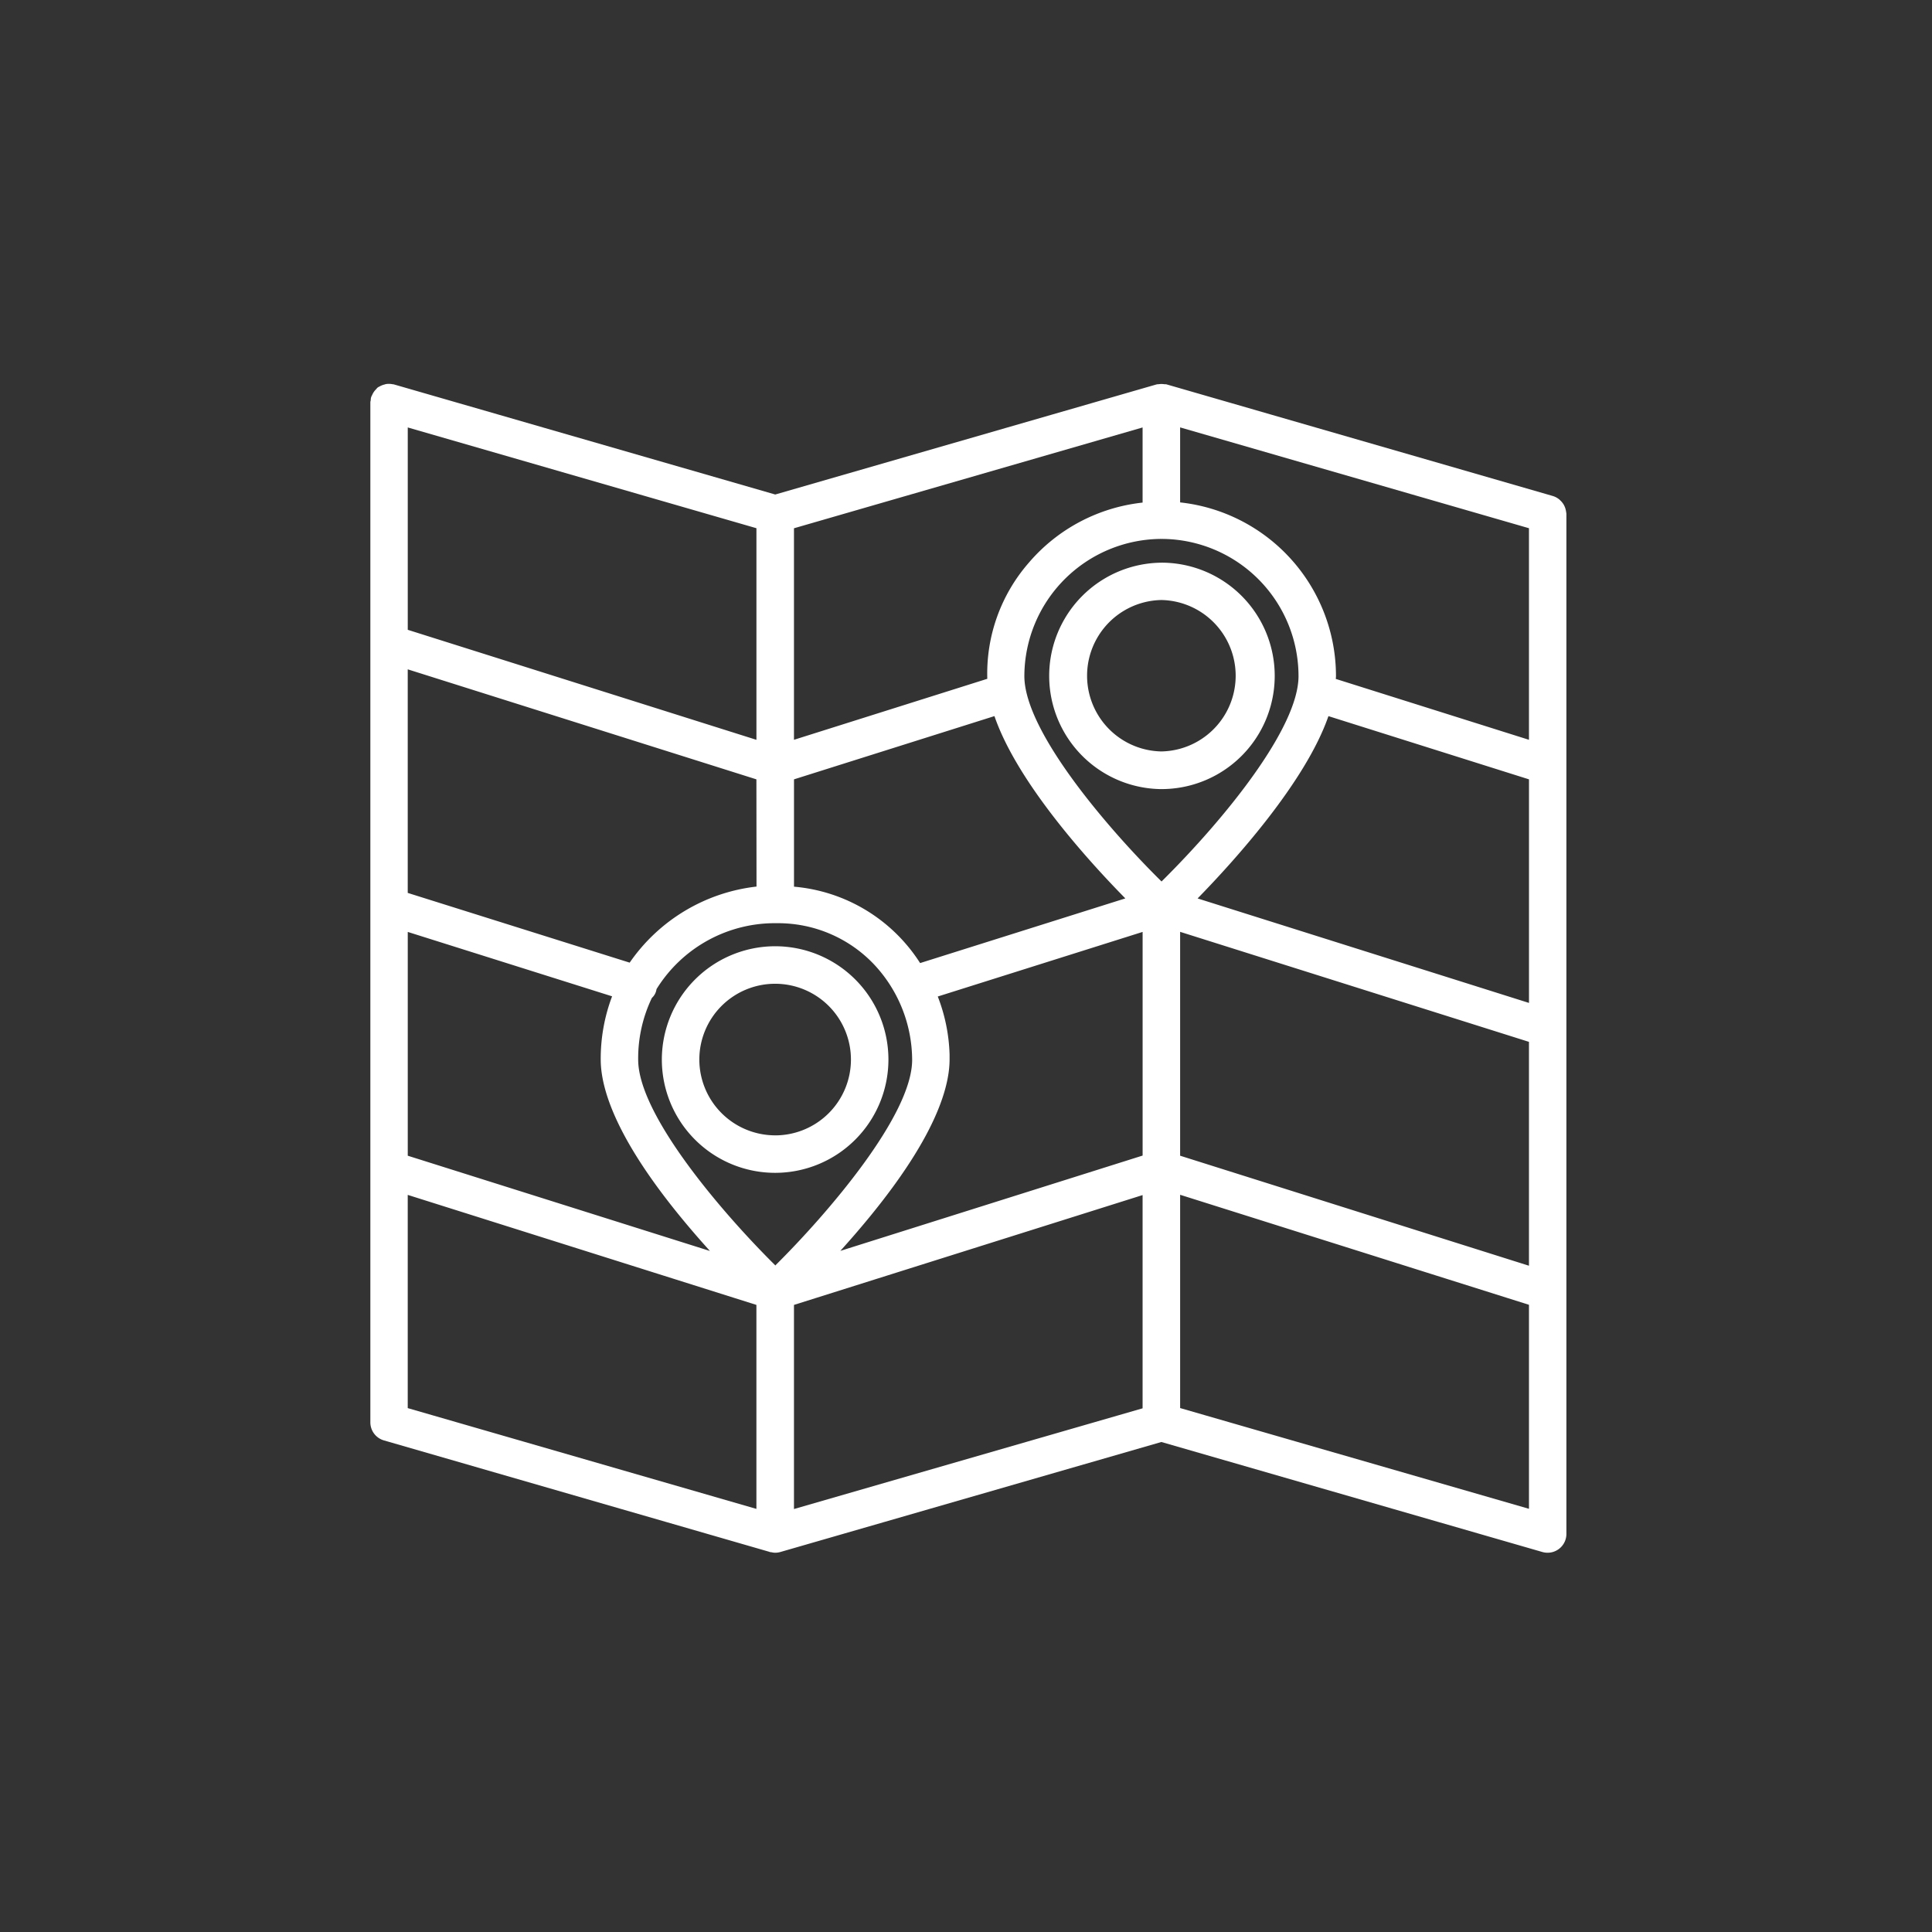 <svg id="PosizioneStrategica" xmlns="http://www.w3.org/2000/svg" width="72" height="72" viewBox="0 0 72 72">
  <rect x="0" y="0" width="72" height="72" fill="#333333" stroke="none"/>
  <rect id="Rettangolo_33" data-name="Rettangolo 33" width="72" height="72" transform="translate(0 0)" fill="none"/>
  <g id="noun-location-1856026" transform="translate(13.797 14.305)">
    <path id="Tracciato_139" data-name="Tracciato 139" d="M392.815,96.559h-.008a4.038,4.038,0,0,0,.005,8.077h0a4.039,4.039,0,0,0,0-8.077ZM389.81,100.6a3.014,3.014,0,0,1,3-3.006h0a3,3,0,1,1-3,3.006Z" transform="translate(-363.326 -89.715)" fill="#fff"/>
    <path id="Tracciato_139_-_Contorno" data-name="Tracciato 139 - Contorno" d="M392.846,96.409a4.219,4.219,0,0,1,0,8.438H392.8a4.219,4.219,0,0,1,.033-8.437Zm.038,8.077a3.858,3.858,0,0,0-.038-7.716h-.007a3.858,3.858,0,0,0,0,7.716Zm-.043-7.042h.023a3.182,3.182,0,0,1-.023,6.365h0a3.182,3.182,0,0,1-.179-6.359v-.006Zm0,6a2.822,2.822,0,0,0,0-5.643h0a2.822,2.822,0,0,0,0,5.643Z" transform="translate(-363.357 -89.745)" fill="#fff"/>
    <path id="Tracciato_140" data-name="Tracciato 140" d="M215.995,272.11a4.042,4.042,0,1,0,4.042,4.042A4.047,4.047,0,0,0,215.995,272.11Zm0,7.047A3.006,3.006,0,1,1,219,276.152,3.009,3.009,0,0,1,215.995,279.157Z" transform="translate(-200.904 -250.971)" fill="#fff"/>
    <path id="Tracciato_140_-_Contorno" data-name="Tracciato 140 - Contorno" d="M216.025,271.96a4.222,4.222,0,1,1-4.222,4.222A4.227,4.227,0,0,1,216.025,271.96Zm0,8.084a3.861,3.861,0,1,0-3.861-3.861A3.866,3.866,0,0,0,216.025,280.044Zm0-7.047a3.186,3.186,0,1,1-3.186,3.186A3.19,3.19,0,0,1,216.025,273Zm0,6.011a2.825,2.825,0,1,0-2.825-2.825A2.828,2.828,0,0,0,216.025,279.007Z" transform="translate(-200.935 -251.001)" fill="#fff"/>
    <path id="Tracciato_141" data-name="Tracciato 141" d="M122.7,19.4a.273.273,0,0,0-.006-.037.411.411,0,0,0-.01-.059.5.5,0,0,0-.04-.124.409.409,0,0,0-.025-.047.529.529,0,0,0-.093-.111c-.01-.01-.019-.02-.03-.028a.52.52,0,0,0-.171-.091l-14.392-4.159s-.009,0-.013,0-.023,0-.034,0l-.019,0a.513.513,0,0,0-.165,0l-.012,0c-.016,0-.032,0-.047.006L93.394,18.86,79.143,14.741c-.01,0-.019,0-.029,0a.5.5,0,0,0-.195-.009,1.092,1.092,0,0,0-.2.081c-.009.006-.02.006-.029.013s-.019.027-.032.038a.517.517,0,0,0-.091.108.457.457,0,0,0-.039.075.522.522,0,0,0-.025.05.46.46,0,0,0-.008.091.493.493,0,0,0-.012.052V53.246a.519.519,0,0,0,.374.5L93.223,57.9l.019.005h.005c.01,0,.021,0,.032,0a.526.526,0,0,0,.113.019.539.539,0,0,0,.144-.02l14.252-4.119L122.037,57.9a.514.514,0,0,0,.144.02.518.518,0,0,0,.518-.519V19.4ZM93.391,47.645C91.64,45.932,88.106,42,88.106,39.726a5.358,5.358,0,0,1,.543-2.4.389.389,0,0,0,.147-.281,5.4,5.4,0,0,1,4.667-2.589,5.226,5.226,0,0,1,5.214,5.274c0,2.277-3.534,6.205-5.286,7.919ZM79.517,24.93l13.355,4.212v4.3a6.483,6.483,0,0,0-4.832,2.885l-8.524-2.687Zm42.146-5.141v8.267l-7.576-2.388c.005-.079.024-.161.024-.238a6.333,6.333,0,0,0-5.808-6.3v-3.2ZM107.789,33.34c-1.695-1.649-5.291-5.612-5.291-7.91a5.3,5.3,0,0,1,5.276-5.292l.011,0s.008,0,.013,0a5.3,5.3,0,0,1,5.277,5.292c0,2.313-3.614,6.27-5.287,7.91Zm-.524-14.212a6.3,6.3,0,0,0-5.78,6.538l-7.574,2.389V19.791l13.354-3.859ZM98.717,36.337a6.054,6.054,0,0,0-4.8-2.894v-4.3l7.767-2.451c.812,2.607,3.751,5.756,5.1,7.1Zm15.177-9.644,7.77,2.449v8.71L108.8,33.8c1.338-1.347,4.285-4.522,5.1-7.1Zm-21.02-6.9v8.267L79.519,23.843V15.929ZM79.519,34.727l8.035,2.533a6.365,6.365,0,0,0-.483,2.465c0,2.333,2.709,5.614,4.479,7.51L79.519,43.442Zm20.2,5a6.346,6.346,0,0,0-.5-2.458l8.055-2.539v8.715L95.234,47.237c1.77-1.9,4.48-5.178,4.48-7.511Zm8.591-5,13.359,4.212v8.714L108.3,43.441ZM79.518,52.856V44.529l13.355,4.21v7.977ZM93.912,48.74l13.354-4.21v8.33L93.912,56.719ZM108.3,52.857V44.528l13.359,4.212v7.977Z" transform="translate(-78.3 -14.545)" fill="#fff"/>
    <path id="Tracciato_141_-_Contorno" data-name="Tracciato 141 - Contorno" d="M79.022,14.575a.714.714,0,0,1,.144.015.213.213,0,0,1,.059.009l14.2,4.1,14.2-4.1a.327.327,0,0,1,.061-.01h0l.023,0a.708.708,0,0,1,.217,0h.007l.035,0a.191.191,0,0,1,.048.008l14.389,4.158a.7.7,0,0,1,.231.122.339.339,0,0,1,.037.034l.005.005a.707.707,0,0,1,.123.148.587.587,0,0,1,.035.066.671.671,0,0,1,.054.167.6.6,0,0,1,.011.068.263.263,0,0,1,.008.062v.184h0V57.436a.7.7,0,0,1-.7.7.7.7,0,0,1-.194-.027l-14.2-4.1-14.2,4.1a.722.722,0,0,1-.194.027.58.58,0,0,1-.135-.019l-.012,0a.277.277,0,0,1-.041-.007l-.014,0L93.2,58.1,78.836,53.948a.7.7,0,0,1-.5-.671V15.27a.251.251,0,0,1,.014-.08s0,0,0-.006a.385.385,0,0,1,.014-.107.289.289,0,0,1,.033-.072h0a.633.633,0,0,1,.05-.1.711.711,0,0,1,.112-.138.25.25,0,0,1,.054-.058.241.241,0,0,1,.055-.03.7.7,0,0,1,.18-.076l.007,0a.321.321,0,0,1,.073-.021A.612.612,0,0,1,79.022,14.575Zm.123.376a.21.21,0,0,1-.041-.005.327.327,0,0,0-.119-.007h0a.393.393,0,0,1-.043.014.331.331,0,0,0-.091.039l-.016.01a.245.245,0,0,1-.021.022.347.347,0,0,0-.063.075.27.27,0,0,0-.023.044.31.31,0,0,1-.02.04s0,0,0,.006,0,.031,0,.046a.274.274,0,0,1-.012.055V53.277a.34.34,0,0,0,.244.325l14.378,4.155h0l.036.006.019,0a.319.319,0,0,0,.054.01.358.358,0,0,0,.1-.013l14.3-4.132,14.3,4.131a.347.347,0,0,0,.3-.055.338.338,0,0,0,.134-.271v-38c0-.009,0-.016,0-.024V19.4a.2.2,0,0,0-.005-.03l0-.008a.316.316,0,0,0-.026-.08.256.256,0,0,0-.015-.029.354.354,0,0,0-.062-.074l-.019-.018h0a.341.341,0,0,0-.112-.061l-14.371-4.153-.021,0-.026,0-.021,0a.331.331,0,0,0-.1,0l-.01,0-.036,0h0L93.425,19.078l-.05-.014Zm29.009.768,13.721,3.965v8.648l-7.946-2.505.01-.142c0-.037.008-.075.013-.112a.9.9,0,0,0,.011-.113,6.152,6.152,0,0,0-5.643-6.123l-.166-.014Zm13.36,4.236-13-3.757v2.795a6.513,6.513,0,0,1,5.808,6.467.913.913,0,0,1-.008.111l7.2,2.269ZM79.369,15.72l13.716,3.964v8.648L79.369,24.006Zm13.355,4.235L79.73,16.2v7.541l12.994,4.1Zm14.752-4.233v3.6l-.165.014a6.14,6.14,0,0,0-4.163,2.138,5.9,5.9,0,0,0-1.452,4.208l.01.142-7.944,2.506V19.686ZM107.115,19V16.2L94.123,19.957V27.84l7.205-2.273a6.281,6.281,0,0,1,1.547-4.326A6.5,6.5,0,0,1,107.115,19Zm.714.993a5.478,5.478,0,0,1,5.458,5.473c0,2.668-4.449,7.165-5.341,8.039l-.126.123-.126-.123c-.547-.532-5.346-5.282-5.346-8.04a5.489,5.489,0,0,1,5.456-5.472h.025Zm-.01,13.13c2.385-2.362,5.107-5.735,5.107-7.657a5.116,5.116,0,0,0-5.077-5.112.194.194,0,0,1-.033,0l-.035,0a5.127,5.127,0,0,0-5.072,5.111C102.709,27.535,105.861,31.189,107.819,33.118Zm-28.451-8.4,13.716,4.326v4.6l-.164.015a6.29,6.29,0,0,0-4.7,2.8l-.075.116L79.367,33.8Zm13.355,4.591-12.994-4.1v8.332L88,36.145a6.657,6.657,0,0,1,4.727-2.835Zm9.106-2.809.054.173c.807,2.593,3.8,5.779,5.053,7.028l.21.21-8.477,2.673-.074-.118a5.869,5.869,0,0,0-4.663-2.81l-.168-.011v-4.6Zm4.643,7.246c-1.336-1.358-4.021-4.3-4.878-6.794l-7.47,2.357v4a6.206,6.206,0,0,1,4.7,2.847Zm7.508-7.191,7.9,2.489v9.089l-13.383-4.22.209-.21c1.25-1.259,4.245-4.463,5.052-7.03l.16.05Zm7.535,2.754-7.474-2.356c-.857,2.474-3.541,5.429-4.876,6.794l12.35,3.894Zm-28.021,5a5.28,5.28,0,0,1,3.9,1.679,5.591,5.591,0,0,1,1.491,3.776c0,2.744-4.793,7.513-5.34,8.048l-.126.123L93.3,47.8c-.547-.535-5.34-5.3-5.34-8.048a5.548,5.548,0,0,1,.562-2.485l.014-.029.023-.022a.213.213,0,0,0,.091-.163l.008-.05.016-.028A5.546,5.546,0,0,1,93.494,34.3Zm-.072,13.121c1.956-1.938,5.105-5.6,5.105-7.666a5.226,5.226,0,0,0-1.394-3.53,4.923,4.923,0,0,0-3.64-1.564A5.187,5.187,0,0,0,89,37.133a.534.534,0,0,1-.172.326,5.2,5.2,0,0,0-.511,2.3C88.317,41.822,91.466,45.485,93.422,47.422ZM79.369,34.511l8.458,2.667-.076.182a6.2,6.2,0,0,0-.47,2.4c0,2.3,2.776,5.615,4.431,7.386l.469.5L79.369,43.6ZM87.345,37.4,79.73,35V43.34l11.261,3.55c-3.349-3.705-4.07-5.917-4.07-7.134A6.582,6.582,0,0,1,87.345,37.4Zm20.81-2.893,13.72,4.326V47.93L108.155,43.6Zm13.359,4.59-13-4.1V43.34l13,4.1Zm-14.037-4.59v9.093l-12.813,4.04.468-.5c1.648-1.765,4.409-5.061,4.431-7.36v-.029a6.125,6.125,0,0,0-.489-2.388L99,37.185Zm-.361,8.828V35l-7.634,2.407a6.473,6.473,0,0,1,.44,2.164h0v.18c0,1.217-.721,3.43-4.071,7.136Zm1.039.971,13.72,4.326v8.349l-13.72-3.963Zm13.359,4.59-13-4.1v7.948l13,3.755ZM79.368,44.313l13.716,4.324v8.349L79.368,53.022ZM92.723,48.9l-12.994-4.1v7.946l12.994,3.756Zm14.753-4.587v8.712L93.762,56.989V48.638Zm-.361,8.441V44.807L94.123,48.9v7.607Z" transform="translate(-78.331 -14.575)" fill="#fff"/>
  </g>
</svg>
